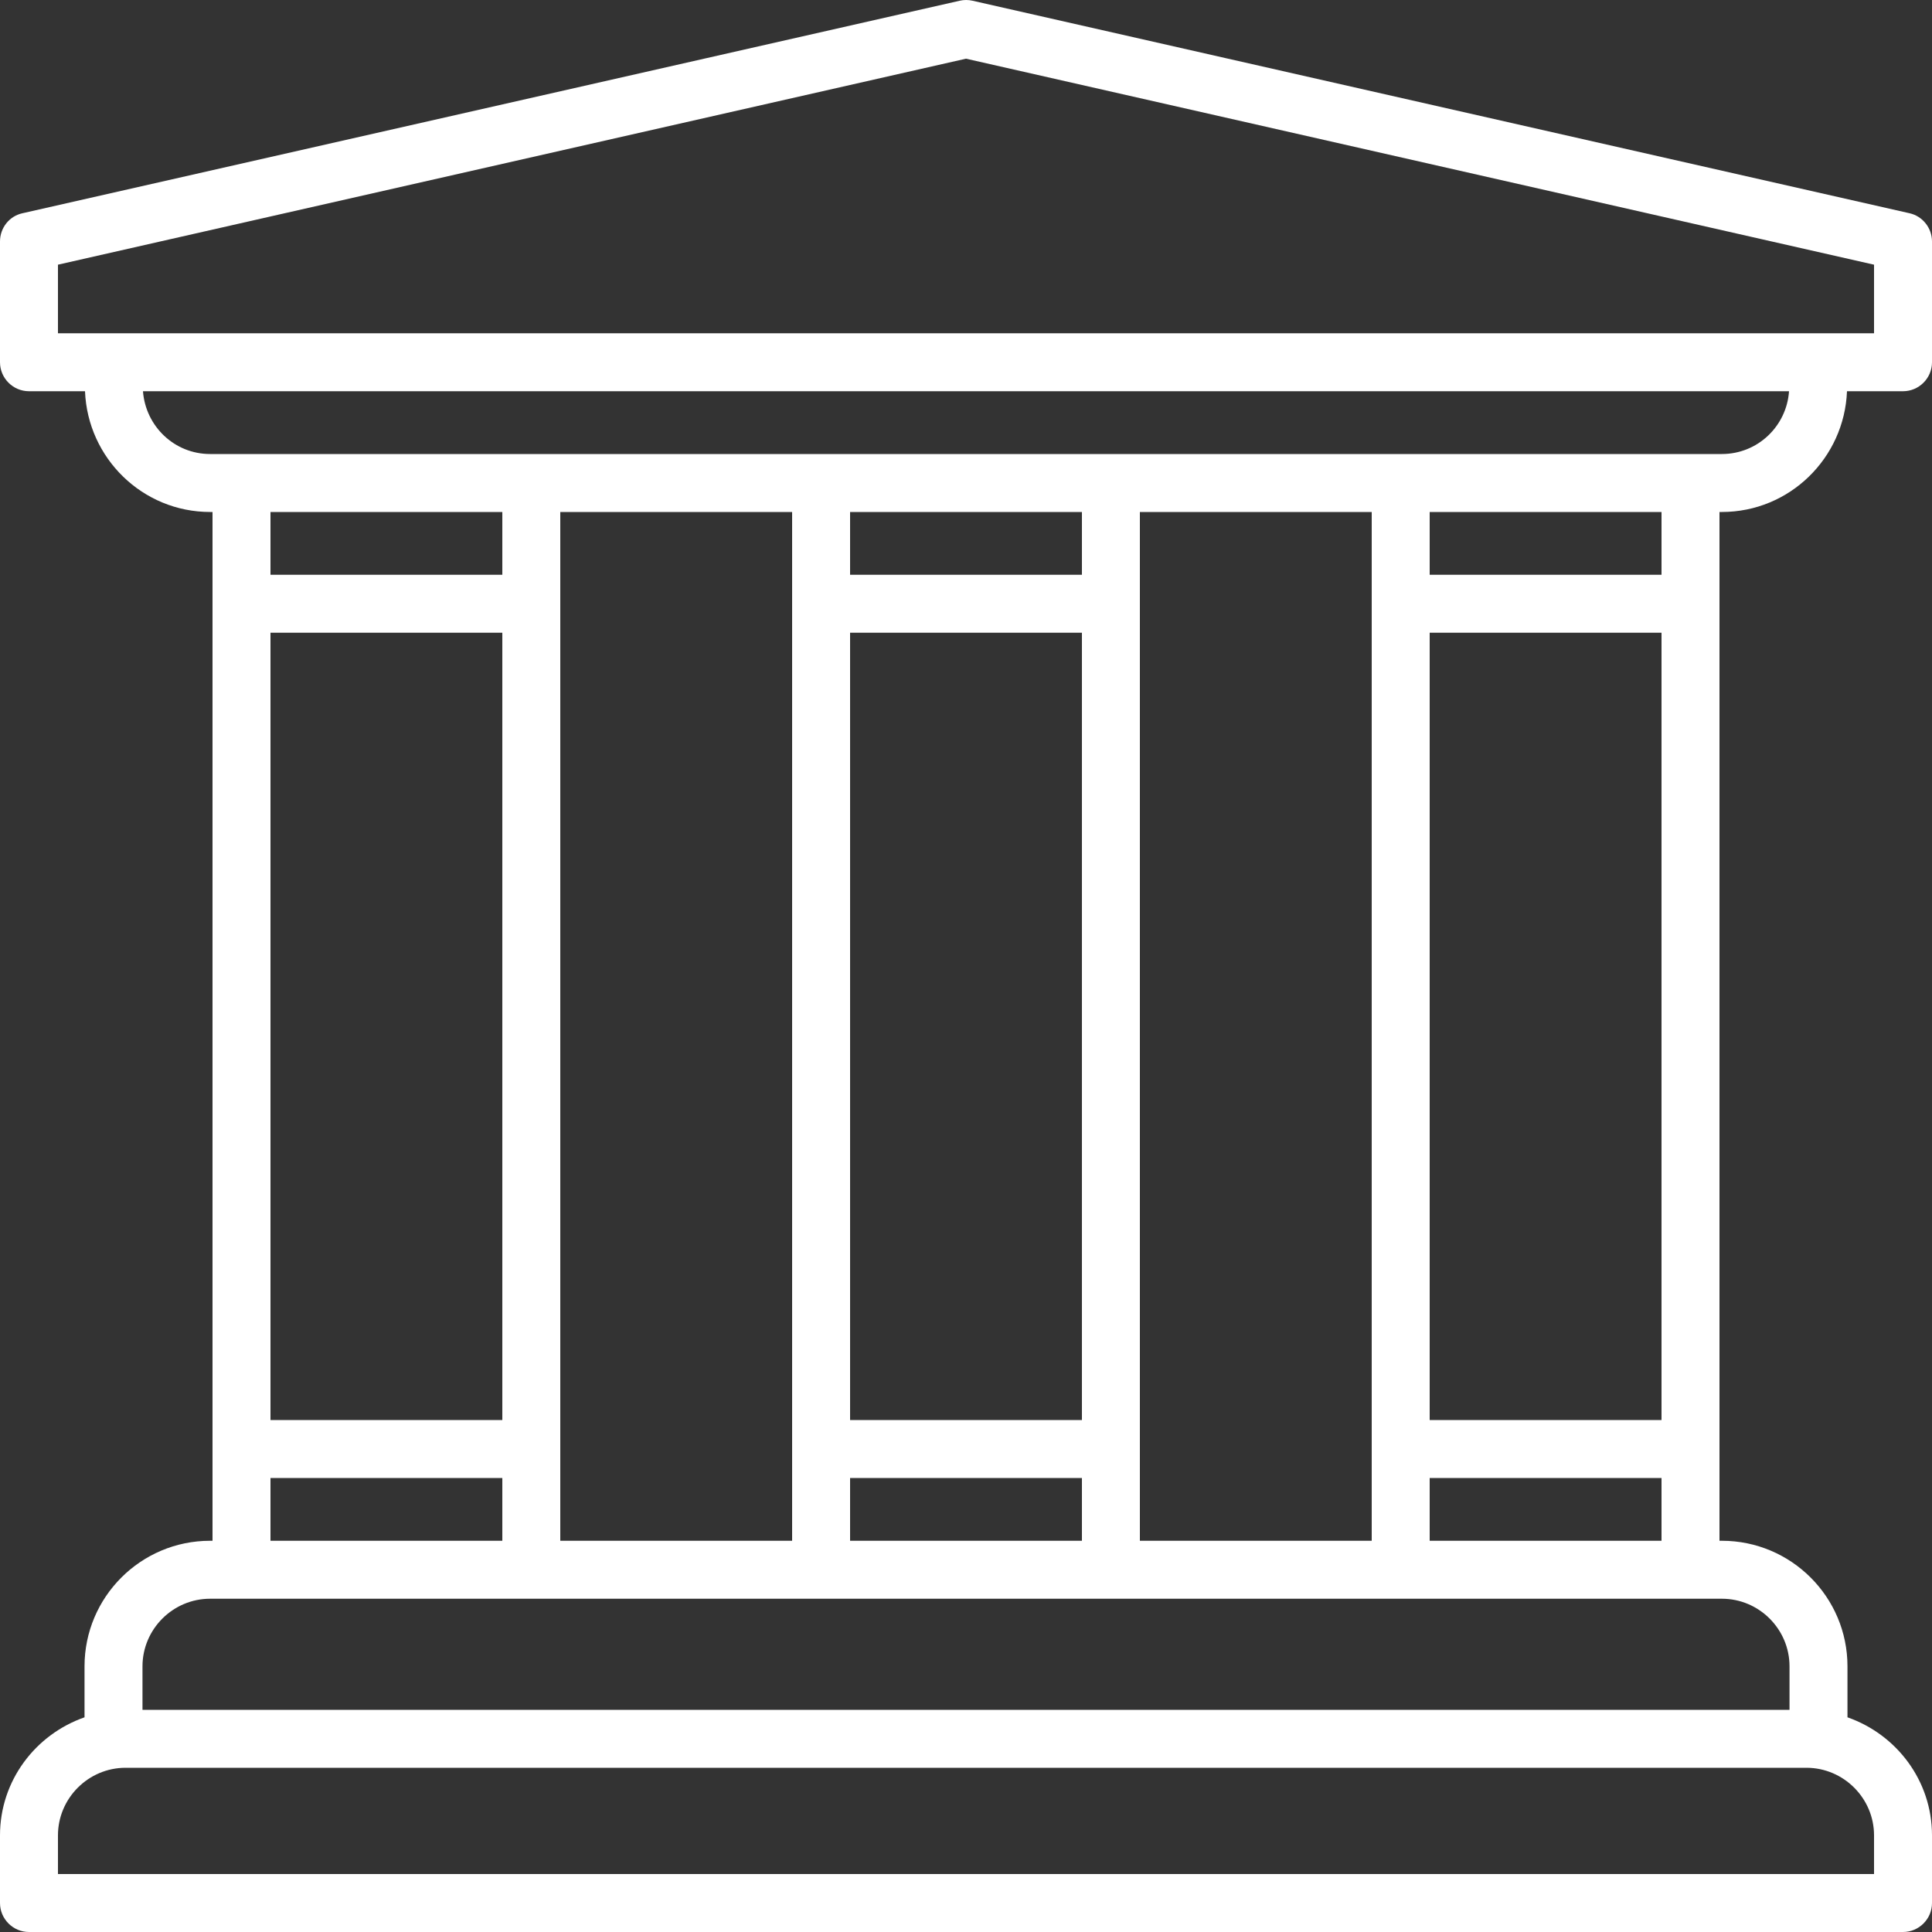 <?xml version="1.0" encoding="UTF-8"?><svg xmlns="http://www.w3.org/2000/svg" id="Government_Building68b8b0c7267a1" viewBox="0 0 80 80" aria-hidden="true" style="fill:url(#CerosGradient_id684cfd942);" width="80px" height="80px">
  <rect x="0" y="0" width="80" height="80" fill="#333333" stroke="none"/>
  <defs><linearGradient class="cerosgradient" data-cerosgradient="true" id="CerosGradient_id684cfd942" gradientUnits="userSpaceOnUse" x1="50%" y1="100%" x2="50%" y2="0%"><stop offset="0%" stop-color="#FFFFFF"/><stop offset="100%" stop-color="#FFFFFF"/></linearGradient><linearGradient/>
    <style>
      .cls-1-68b8b0c7267a1{
        fill: #3e3092;
      }
    </style>
  </defs>
  <path class="cls-1-68b8b0c7267a1" d="M71.3,21.2c2.8,0,5.07-2.23,5.18-5h2.32c.66,0,1.2-.54,1.2-1.2v-5c0-.56-.39-1.05-.93-1.17L40.27.03c-.17-.04-.36-.04-.53,0L.93,8.83c-.55.12-.93.61-.93,1.17v5c0,.66.54,1.2,1.2,1.2h2.32c.11,2.77,2.38,5,5.18,5h.1v42.6h-.1c-2.87,0-5.2,2.33-5.2,5.2v2.11c-2.03.71-3.5,2.62-3.5,4.89v2.8c0,.66.54,1.2,1.2,1.2h77.6c.66,0,1.2-.54,1.2-1.2v-2.8c0-2.27-1.47-4.18-3.5-4.89v-2.11c0-2.87-2.33-5.2-5.2-5.2h-.1V21.2h.1ZM2.4,10.96L40,2.43l37.6,8.53v2.84H2.4v-2.84ZM5.92,16.2h68.16c-.1,1.45-1.3,2.6-2.78,2.6H8.7c-1.48,0-2.67-1.15-2.78-2.6ZM68.8,58.8h-9.6V26.2h9.6v32.6ZM56.8,63.8h-9.6V21.2h9.6v42.6ZM11.2,26.2h9.6v32.6h-9.6V26.2ZM23.2,21.2h9.6v42.6h-9.6V21.2ZM35.2,26.2h9.6v32.6h-9.6V26.2ZM44.8,23.8h-9.6v-2.6h9.6v2.6ZM35.2,61.2h9.6v2.6h-9.6v-2.6ZM20.8,21.2v2.6h-9.6v-2.6h9.6ZM11.2,61.2h9.6v2.6h-9.6v-2.6ZM77.6,76v1.6H2.4v-1.6c0-1.54,1.26-2.8,2.8-2.8h69.6c1.54,0,2.8,1.26,2.8,2.8ZM74.1,69v1.8H5.9v-1.8c0-1.54,1.26-2.8,2.8-2.8h62.6c1.54,0,2.8,1.26,2.8,2.8ZM59.2,63.8v-2.6h9.6v2.6h-9.6ZM68.8,23.8h-9.6v-2.6h9.6v2.6Z" style="fill:url(#CerosGradient_id684cfd942);"/>
</svg>